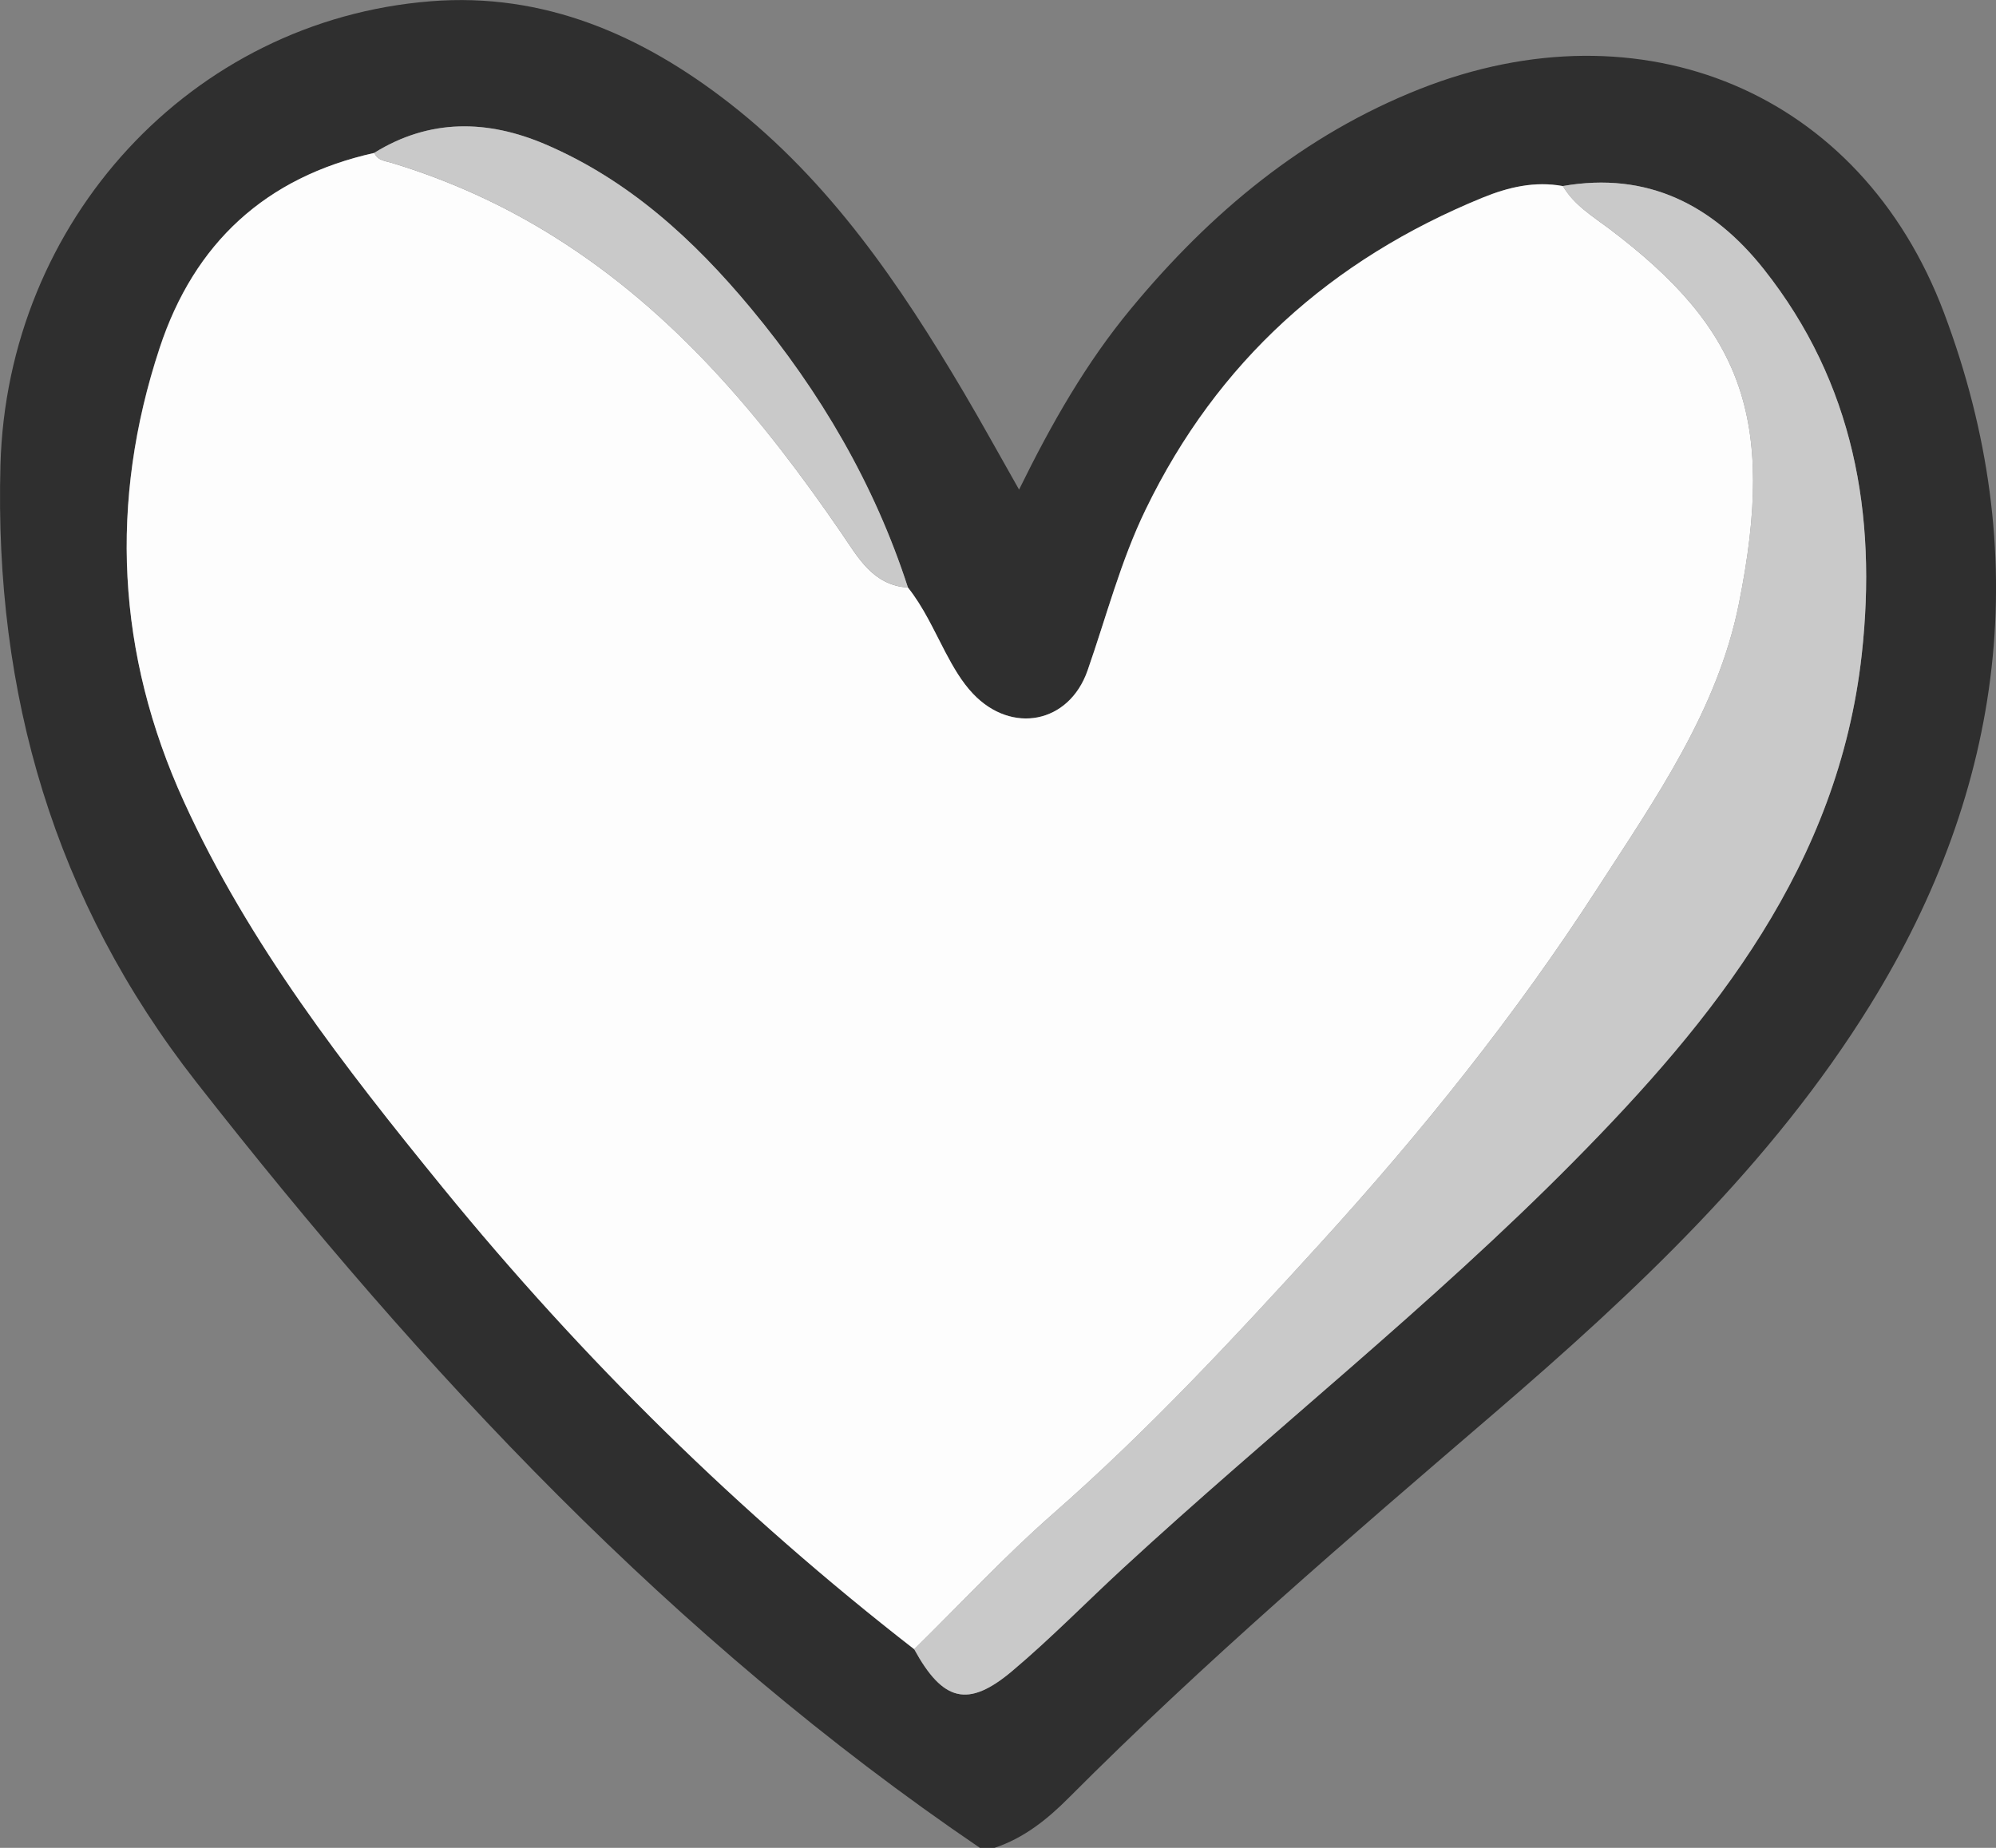 <?xml version="1.0" encoding="UTF-8"?> <svg xmlns="http://www.w3.org/2000/svg" width="27" height="25" viewBox="0 0 27 25" fill="none"><rect x="0" y="0" width="27" height="25" fill="#808080" stroke="none"/><g clip-path="url(#clip0_3172_1816)"><path d="M13.255 25C9.104 22.18 5.73 18.567 2.657 14.642C0.732 12.184 -0.077 9.386 0.006 6.296C0.094 2.987 2.586 0.274 5.827 0.017C7.357 -0.105 8.682 0.472 9.87 1.398C11.227 2.456 12.174 3.849 13.036 5.307C13.282 5.724 13.515 6.149 13.785 6.624C14.226 5.725 14.695 4.904 15.303 4.171C16.374 2.877 17.632 1.826 19.211 1.202C22.202 0.022 25.165 1.229 26.297 4.233C27.522 7.487 27.121 10.652 25.298 13.597C23.96 15.758 22.118 17.482 20.204 19.127C18.246 20.808 16.286 22.488 14.461 24.319C14.17 24.612 13.852 24.868 13.45 25.001H13.256L13.255 25ZM5.063 2.069C3.594 2.395 2.627 3.289 2.159 4.704C1.471 6.788 1.577 8.849 2.487 10.844C3.367 12.773 4.661 14.438 5.989 16.067C7.88 18.387 10.001 20.475 12.366 22.312C12.754 23.02 13.093 23.112 13.691 22.609C14.211 22.171 14.688 21.683 15.188 21.221C17.202 19.364 19.36 17.664 21.286 15.715C23.195 13.785 24.869 11.697 25.184 8.856C25.394 6.958 25.076 5.178 23.861 3.644C23.172 2.774 22.285 2.317 21.141 2.517C20.76 2.447 20.404 2.531 20.052 2.675C18.006 3.512 16.466 4.891 15.497 6.892C15.157 7.593 14.966 8.344 14.71 9.073C14.459 9.789 13.684 9.937 13.161 9.385C13.008 9.224 12.892 9.021 12.787 8.822C12.63 8.524 12.492 8.215 12.28 7.947C11.826 6.546 11.093 5.3 10.158 4.174C9.387 3.244 8.505 2.435 7.376 1.952C6.594 1.618 5.811 1.602 5.062 2.068L5.063 2.069Z" fill="#2F2F2F"></path><path d="M12.281 7.948C12.494 8.215 12.631 8.524 12.788 8.823C12.893 9.022 13.008 9.224 13.162 9.386C13.685 9.938 14.46 9.788 14.711 9.074C14.966 8.344 15.158 7.594 15.498 6.893C16.467 4.892 18.008 3.512 20.054 2.675C20.405 2.532 20.761 2.448 21.142 2.518C21.293 2.775 21.544 2.926 21.773 3.098C23.559 4.448 24.03 5.648 23.522 8.17C23.233 9.611 22.392 10.806 21.612 12.014C20.506 13.729 19.229 15.319 17.856 16.826C16.701 18.094 15.533 19.352 14.237 20.487C13.584 21.061 12.989 21.702 12.367 22.313C10.002 20.475 7.881 18.386 5.99 16.068C4.662 14.438 3.368 12.774 2.488 10.845C1.578 8.85 1.472 6.789 2.161 4.705C2.628 3.289 3.594 2.395 5.064 2.069C5.11 2.175 5.21 2.176 5.303 2.205C6.08 2.441 6.814 2.774 7.503 3.207C9.127 4.225 10.318 5.659 11.385 7.217C11.606 7.54 11.809 7.92 12.281 7.949V7.948Z" fill="#FDFDFD"></path><path d="M12.366 22.312C12.988 21.701 13.582 21.06 14.236 20.486C15.531 19.352 16.699 18.093 17.855 16.825C19.227 15.318 20.505 13.729 21.611 12.014C22.391 10.806 23.232 9.61 23.521 8.169C24.029 5.646 23.557 4.446 21.772 3.097C21.543 2.924 21.292 2.774 21.14 2.517C22.285 2.317 23.172 2.773 23.861 3.644C25.076 5.179 25.394 6.957 25.184 8.855C24.869 11.696 23.194 13.785 21.286 15.715C19.36 17.664 17.202 19.363 15.188 21.22C14.688 21.681 14.211 22.17 13.691 22.608C13.093 23.112 12.754 23.02 12.366 22.312Z" fill="#C9C9C9"></path><path d="M12.281 7.948C11.808 7.919 11.606 7.539 11.385 7.216C10.316 5.658 9.125 4.224 7.503 3.206C6.814 2.774 6.08 2.44 5.302 2.204C5.209 2.175 5.109 2.173 5.063 2.068C5.814 1.603 6.596 1.619 7.378 1.953C8.506 2.436 9.388 3.245 10.16 4.174C11.095 5.3 11.828 6.547 12.282 7.948H12.281Z" fill="#C9C9C9"></path></g><defs><clipPath id="clip0_3172_1816"><rect width="27" height="25" fill="white"></rect></clipPath></defs></svg> 